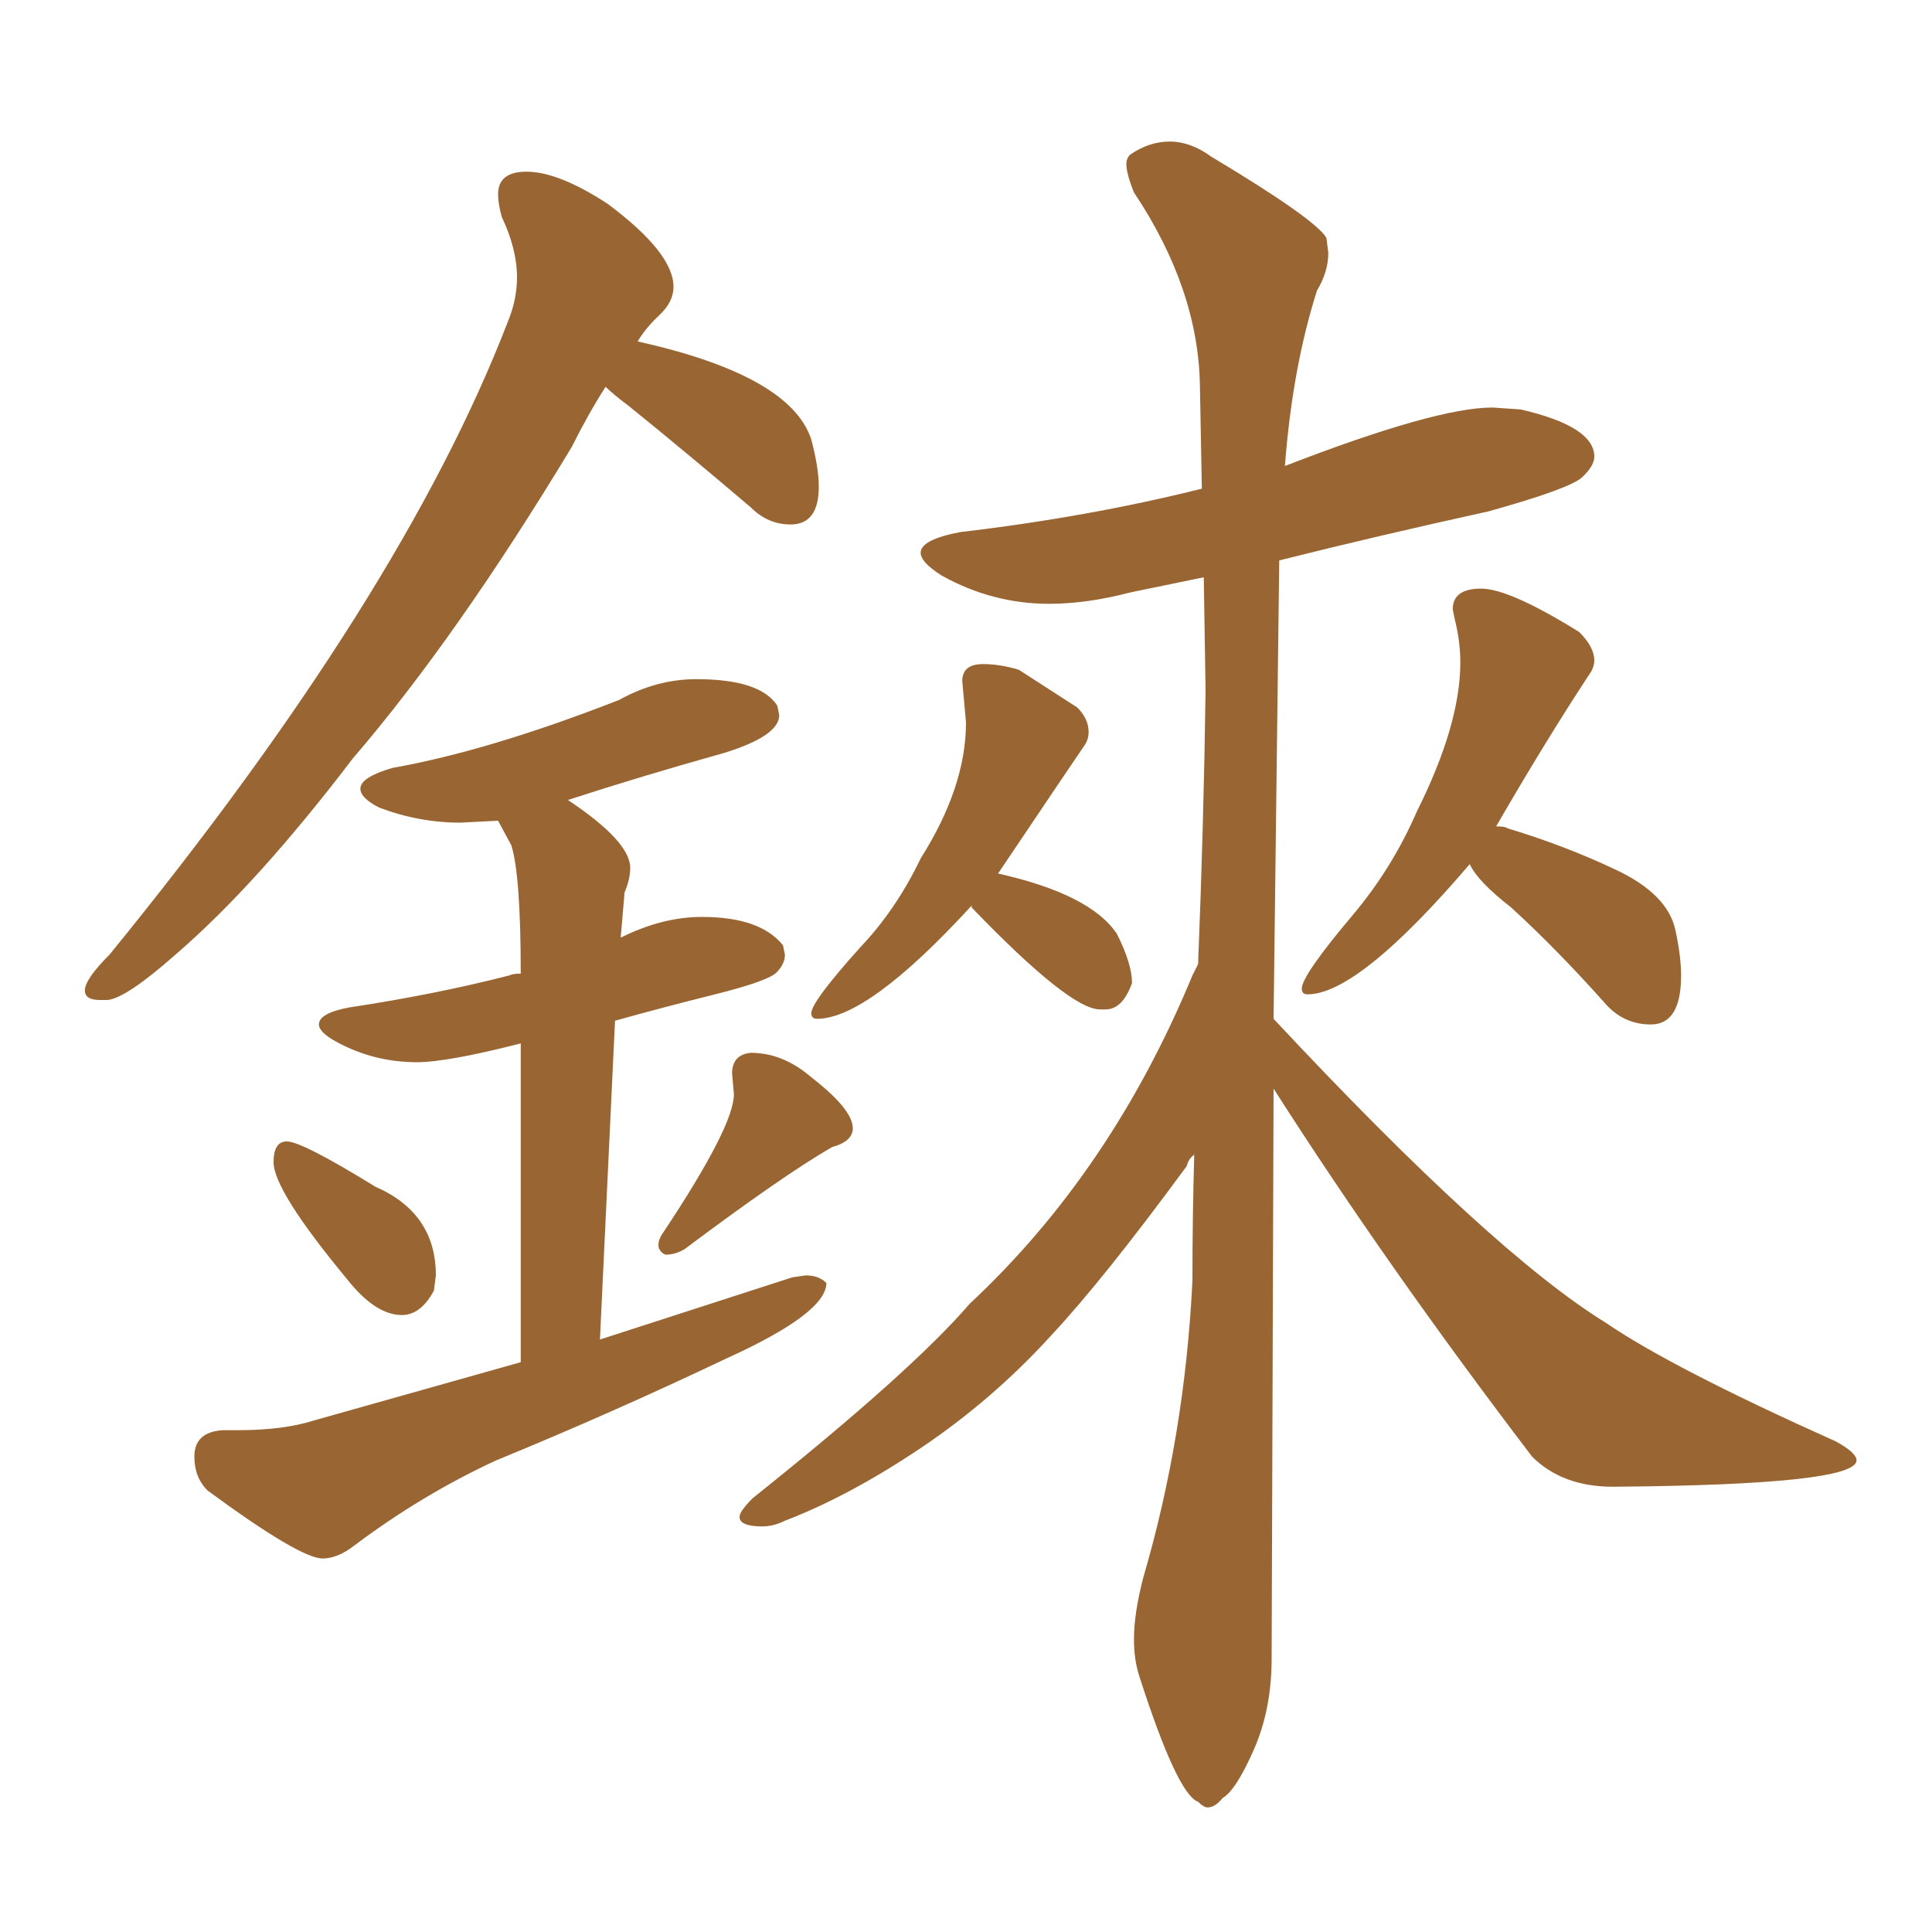 <svg xmlns="http://www.w3.org/2000/svg" xmlns:xlink="http://www.w3.org/1999/xlink" width="150" height="150"><path fill="#996633" padding="10" d="M63.43 79.10L63.43 79.10Q62.99 79.10 62.99 78.66L62.99 78.66Q62.99 77.78 66.80 73.54L66.80 73.54Q69.58 70.61 71.48 66.65L71.48 66.65Q75 61.08 75 56.10L75 56.10L74.71 52.88Q74.71 51.56 76.32 51.56L76.32 51.56Q77.64 51.56 79.10 52.00L79.10 52.00L83.64 54.93Q84.52 55.81 84.52 56.84L84.52 56.84Q84.52 57.42 84.16 57.93Q83.79 58.45 77.49 67.82L77.49 67.82Q84.67 69.43 86.72 72.51L86.72 72.51Q87.89 74.85 87.89 76.32L87.89 76.32Q87.16 78.37 85.84 78.37L85.84 78.37L85.40 78.37Q83.06 78.37 75.44 70.46L75.44 70.46L75.44 70.31Q67.38 79.10 63.43 79.10ZM128.17 79.54L128.17 79.54Q125.98 79.54 124.51 77.78L124.51 77.78Q120.85 73.68 117.33 70.46L117.33 70.46Q114.70 68.41 114.11 67.09L114.11 67.09Q105.47 77.20 101.51 77.20L101.51 77.20Q101.07 77.20 101.07 76.76L101.07 76.76Q101.07 75.73 105.03 71.04L105.03 71.04Q108.11 67.38 110.01 62.99L110.01 62.99Q113.38 56.25 113.38 51.42L113.38 51.42Q113.38 49.80 112.94 48.05L112.94 48.05L112.79 47.31Q112.79 45.70 114.99 45.70L114.99 45.70Q117.19 45.70 122.61 49.07L122.61 49.07Q123.78 50.24 123.78 51.27L123.78 51.27Q123.78 51.86 123.34 52.44L123.34 52.44Q119.97 57.57 116.16 64.16L116.16 64.16Q116.89 64.16 117.04 64.31L117.04 64.31Q121.44 65.63 125.46 67.53Q129.49 69.43 130.08 72.22L130.08 72.22Q130.52 74.27 130.52 75.73L130.52 75.73Q130.52 79.54 128.17 79.54ZM93.75 140.33L93.75 140.33Q93.46 140.33 93.02 139.89L93.02 139.89Q91.41 139.31 88.48 130.22L88.48 130.22Q88.04 128.91 88.04 127.29L88.04 127.29Q88.04 125.24 88.77 122.46L88.77 122.46Q91.99 111.47 92.58 99.46L92.58 99.46Q92.58 94.48 92.72 89.65L92.72 89.65Q92.29 89.94 92.14 90.53L92.14 90.53Q85.69 99.32 81.59 103.71L81.59 103.71Q77.05 108.69 71.48 112.43Q65.92 116.16 60.94 118.07L60.94 118.07Q60.06 118.51 59.18 118.51L59.18 118.51Q57.42 118.51 57.42 117.77L57.42 117.77Q57.42 117.33 58.45 116.31L58.45 116.31Q70.75 106.49 75.29 101.22L75.29 101.22Q86.28 90.97 92.58 75.73L92.58 75.73L93.02 74.85Q93.46 63.87 93.60 53.61L93.60 53.61L93.46 44.82L87.74 46.00Q84.38 46.88 81.45 46.88L81.45 46.88Q77.05 46.88 73.10 44.68L73.10 44.68Q71.48 43.65 71.48 42.92L71.48 42.92Q71.48 41.89 74.56 41.31L74.56 41.31Q84.52 40.14 93.31 37.94L93.31 37.94L93.16 29.88Q93.02 22.41 88.04 14.94L88.04 14.94Q87.45 13.48 87.45 12.74L87.45 12.74Q87.45 12.30 87.74 12.01L87.74 12.01Q89.21 10.99 90.82 10.99L90.82 10.99Q92.43 10.99 94.04 12.16L94.04 12.16Q102.10 16.99 102.98 18.46L102.98 18.46L103.13 19.63Q103.13 21.09 102.25 22.56L102.25 22.56Q100.34 28.56 99.76 36.18L99.76 36.18Q111.47 31.64 115.87 31.64L115.87 31.64L118.07 31.79Q123.78 33.11 123.78 35.45L123.78 35.45Q123.78 36.18 122.83 37.06Q121.88 37.94 115.58 39.70L115.58 39.70Q106.93 41.60 99.32 43.51L99.32 43.51L98.88 79.10L99.02 79.25Q115.87 97.27 124.66 102.69L124.66 102.69Q129.79 106.20 142.53 111.91L142.53 111.91Q144.14 112.79 144.14 113.38L144.14 113.38Q144.14 115.28 125.24 115.43L125.24 115.43Q121.29 115.43 118.95 113.09L118.95 113.09Q107.67 98.29 98.88 84.52L98.88 84.52L98.73 128.76Q98.73 132.71 97.34 135.86Q95.95 139.01 94.92 139.60L94.92 139.60Q94.34 140.33 93.75 140.33ZM8.35 77.64L8.35 77.64L7.76 77.64Q6.59 77.64 6.59 76.90L6.59 76.90Q6.59 76.03 8.50 74.12L8.50 74.12Q31.20 46.29 39.40 25.05L39.40 25.05Q40.14 23.29 40.14 21.53L40.14 21.53Q40.14 19.34 38.96 16.85L38.96 16.85Q38.67 15.82 38.67 15.09L38.67 15.09Q38.67 13.33 40.87 13.33L40.87 13.33Q43.36 13.33 47.17 15.82L47.17 15.82Q52.29 19.63 52.29 22.27L52.29 22.27Q52.29 23.44 51.20 24.46Q50.10 25.49 49.51 26.51L49.51 26.51Q61.38 29.15 62.99 34.13L62.99 34.13Q63.57 36.33 63.57 37.79L63.57 37.79Q63.57 40.72 61.38 40.72L61.38 40.72Q59.62 40.72 58.30 39.40L58.30 39.40Q53.32 35.16 48.78 31.49L48.78 31.49Q47.61 30.62 47.02 30.03L47.02 30.03Q45.70 32.08 44.38 34.72L44.38 34.72Q35.45 49.51 27.39 58.89L27.39 58.89Q19.92 68.70 13.62 74.12L13.62 74.12Q9.81 77.49 8.35 77.64ZM31.20 102.10L31.20 102.10Q29.15 102.10 26.95 99.32L26.95 99.32Q21.24 92.43 21.24 90.23L21.24 90.23Q21.24 88.62 22.27 88.62L22.27 88.62Q23.44 88.62 29.15 92.14L29.15 92.14Q33.84 94.19 33.84 99.02L33.84 99.02L33.69 100.20Q32.67 102.10 31.20 102.10ZM51.71 97.41L51.71 97.41Q51.56 97.41 51.34 97.19Q51.12 96.97 51.12 96.68L51.12 96.68Q51.12 96.24 51.42 95.80L51.42 95.80Q56.98 87.45 56.98 84.96L56.98 84.96L56.84 83.35Q56.84 81.88 58.30 81.74L58.30 81.74Q60.79 81.74 62.99 83.64L62.99 83.64Q66.21 86.13 66.21 87.60L66.21 87.60Q66.21 88.62 64.60 89.06L64.60 89.06Q60.79 91.26 53.17 96.97L53.17 96.97Q52.44 97.41 51.71 97.41ZM25.05 121.00L25.05 121.00Q23.29 121.00 16.11 115.72L16.11 115.72Q15.09 114.70 15.09 113.09L15.09 113.09Q15.09 111.18 17.29 111.04L17.29 111.04L18.46 111.04Q21.97 111.04 24.32 110.30L24.32 110.30L40.43 105.76L40.43 81.01Q34.72 82.47 32.37 82.47L32.37 82.47Q29.00 82.47 26.07 80.86L26.07 80.86Q24.76 80.13 24.76 79.54L24.76 79.54Q24.76 78.66 27.10 78.22L27.10 78.22Q33.84 77.20 39.55 75.73L39.55 75.73Q39.84 75.59 40.43 75.59L40.43 75.59Q40.43 67.97 39.70 65.63L39.70 65.63L38.67 63.72L35.74 63.87Q32.52 63.87 29.44 62.70L29.44 62.70Q27.98 61.96 27.98 61.23L27.98 61.23Q27.98 60.35 30.47 59.62L30.47 59.62Q37.94 58.30 48.05 54.35L48.05 54.35Q50.98 52.73 54.05 52.73L54.05 52.73Q59.03 52.73 60.35 54.79L60.35 54.79L60.50 55.52Q60.50 57.13 56.25 58.45L56.25 58.45Q49.95 60.21 44.09 62.11L44.09 62.11Q48.93 65.33 48.93 67.38L48.93 67.38Q48.93 68.26 48.49 69.29L48.49 69.29L48.19 72.80Q51.42 71.19 54.49 71.19L54.49 71.19Q59.03 71.19 60.79 73.39L60.79 73.39L60.94 74.12Q60.94 74.85 60.28 75.51Q59.62 76.17 55.52 77.20Q51.42 78.22 47.75 79.25L47.75 79.25L46.58 104.00L61.52 99.17L62.55 99.02Q63.57 99.02 64.16 99.61L64.16 99.61Q64.16 101.95 56.40 105.47L56.40 105.47Q47.46 109.72 38.53 113.38L38.53 113.38Q32.81 116.02 27.54 119.97L27.54 119.97Q26.22 121.00 25.05 121.00Z"/></svg>